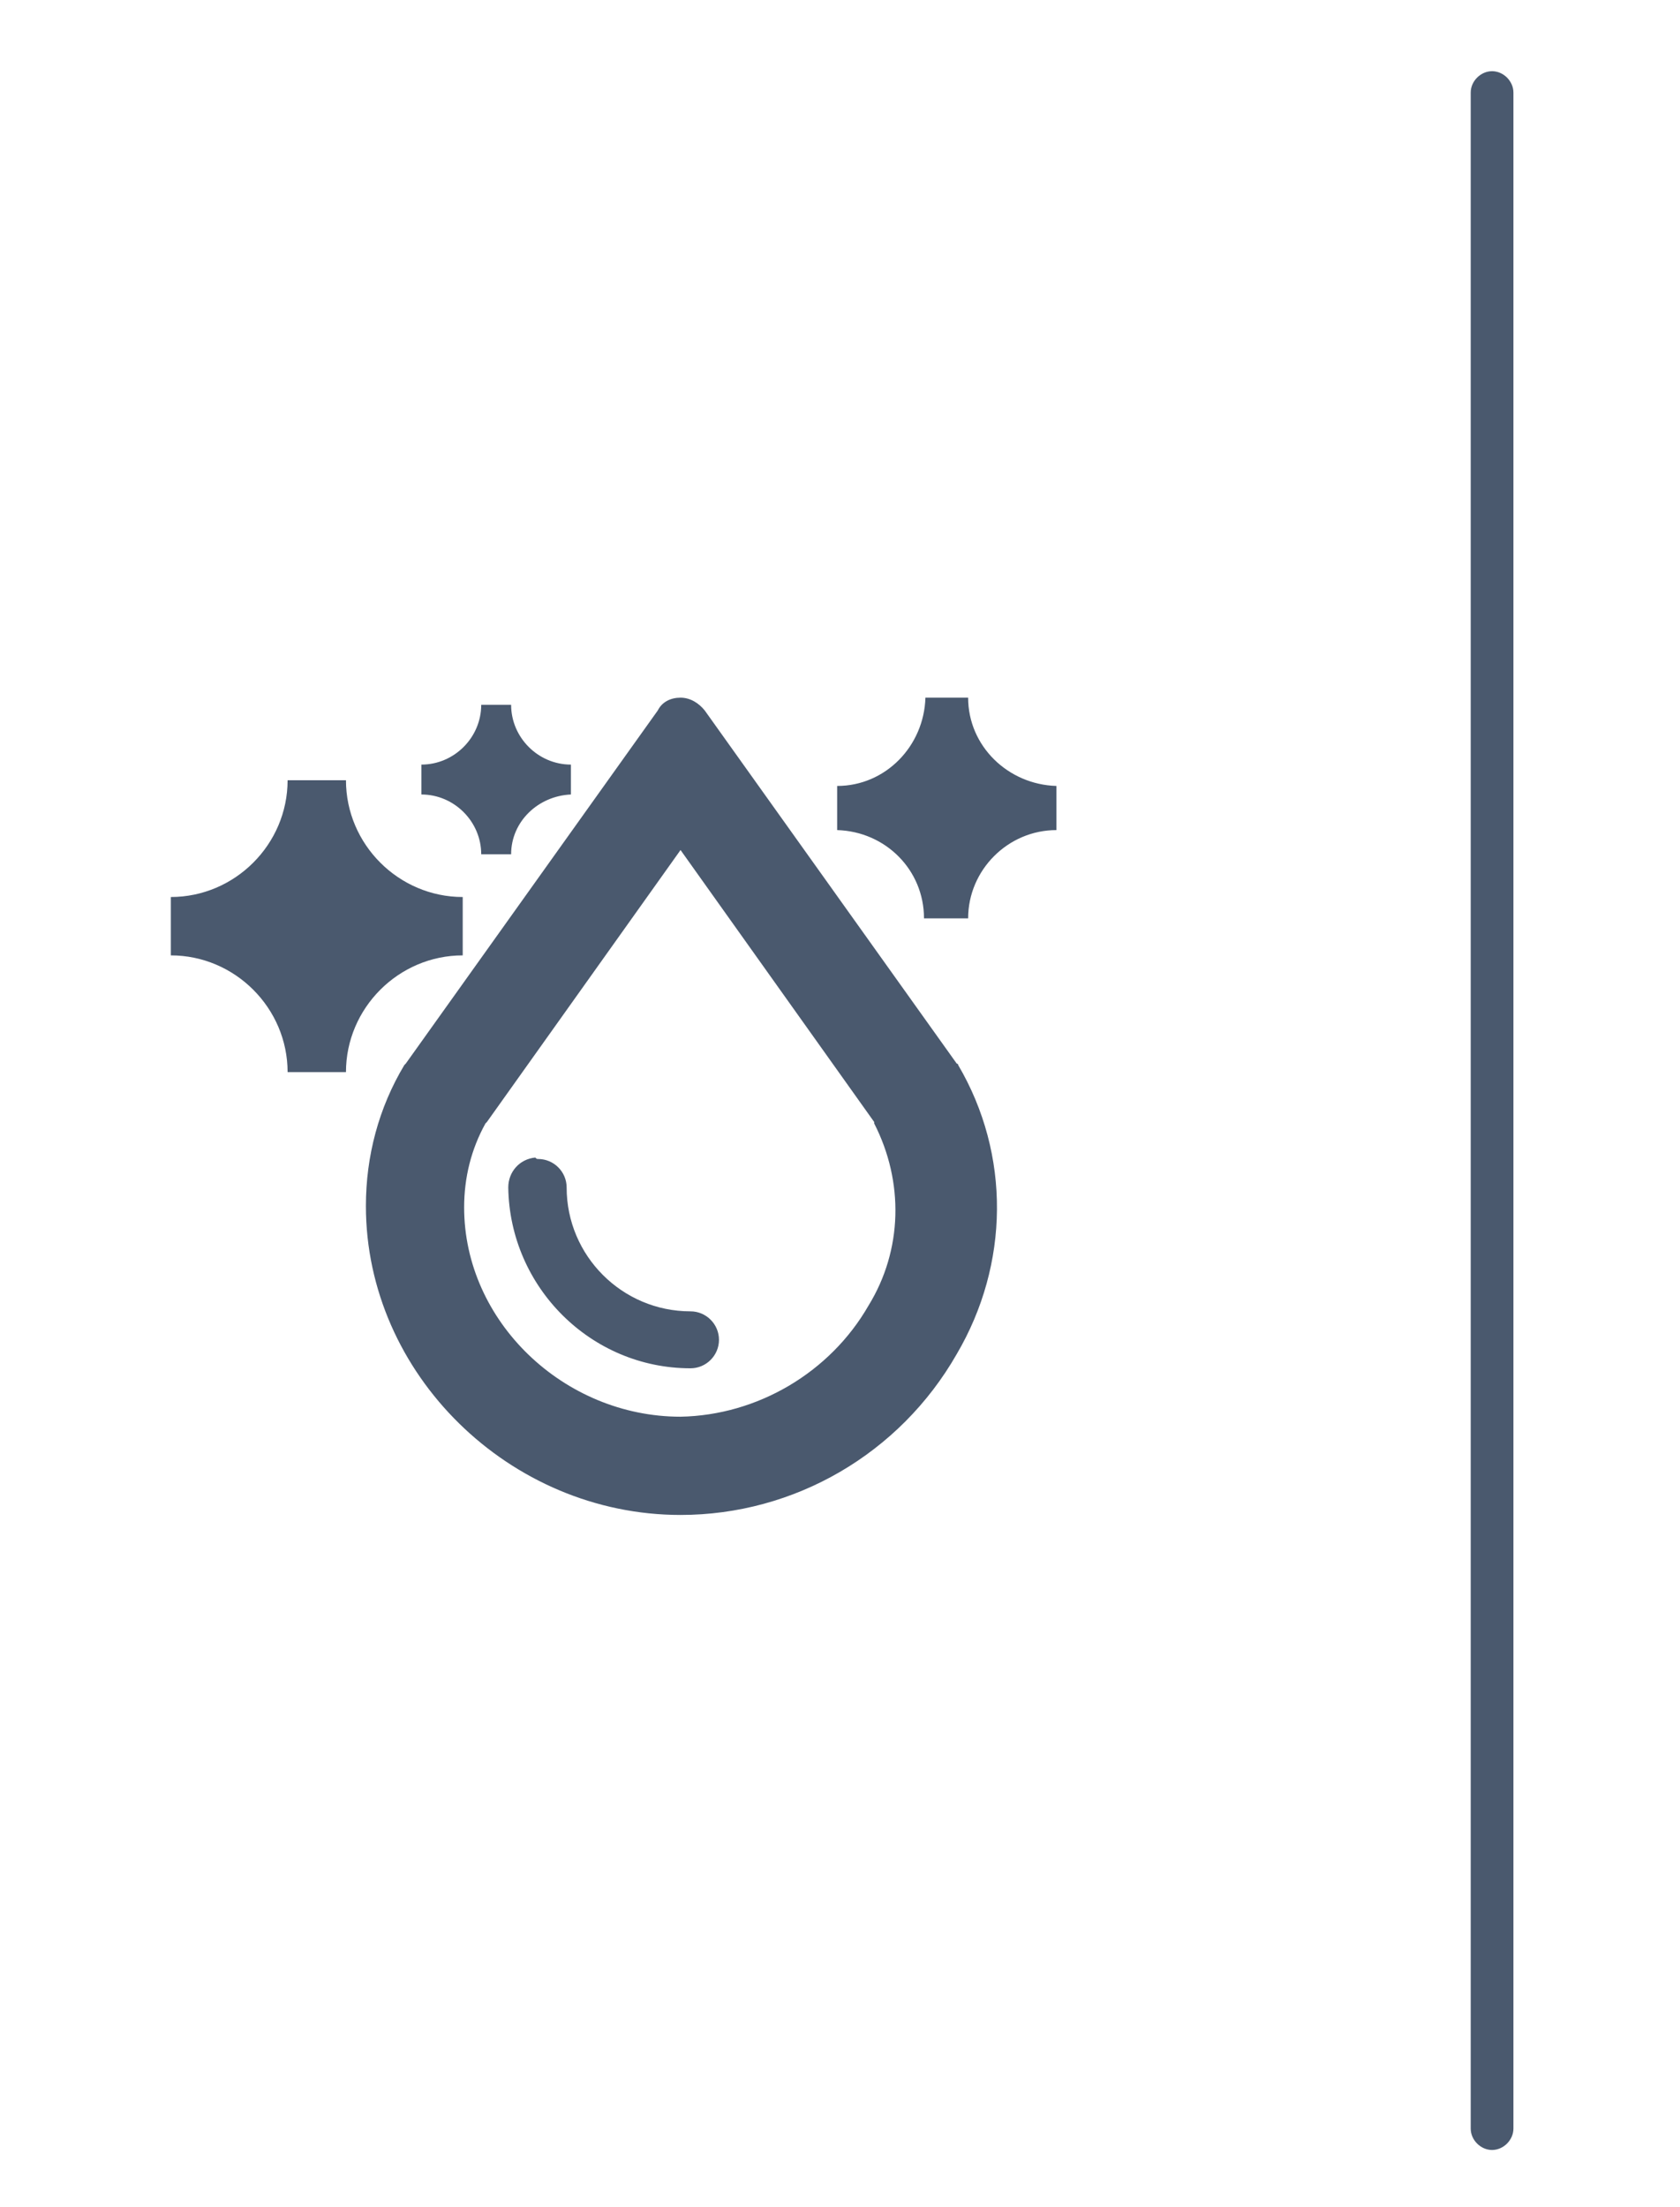 <svg xmlns="http://www.w3.org/2000/svg" xmlns:xlink="http://www.w3.org/1999/xlink" id="Layer_1" x="0px" y="0px" viewBox="0 0 118 155" style="enable-background:new 0 0 118 155;" xml:space="preserve"> <style type="text/css"> .st0{fill:#4A596E;} </style> <path class="st0" d="M104.8,151c-0.8,0-1.5-0.7-1.5-1.5V6.5c0-0.8,0.7-1.5,1.5-1.5s1.5,0.7,1.5,1.5v143 C106.3,150.3,105.6,151,104.8,151z M47.8,59.7l13.6,19.1v0.1c2.1,4.1,2,8.9-0.4,12.8c-2.7,4.7-7.8,7.7-13.2,7.8 c-8.2,0-15.2-6.7-15.2-14.7c0-2.1,0.5-4.1,1.5-5.9l0.1-0.1L47.8,59.7 M47.8,49c-0.7,0-1.3,0.3-1.6,0.9L28.5,74.7 c-0.1,0.1-0.1,0.1-0.1,0.1c-1.8,3-2.7,6.4-2.7,9.9c0,11.8,10.1,21.7,22.1,21.7c8,0,15.4-4.3,19.4-11.3c3.7-6.3,3.8-14,0.1-20.3 c0-0.1-0.1-0.1-0.1-0.1L49.5,49.9C49.1,49.4,48.5,49,47.8,49z M37.8,81.4c1.1,0,2,0.9,2,2c0,4.8,3.9,8.7,8.7,8.7c1.1,0,2,0.9,2,2 s-0.9,2-2,2c-7,0-12.7-5.7-12.8-12.7c0-1.1,0.8-2,1.9-2.1C37.7,81.4,37.7,81.4,37.8,81.4z M24.3,75.3h-4.1c0-4.5-3.7-8.2-8.2-8.2V63 c4.5,0,8.2-3.7,8.2-8.2h4.1c0,4.5,3.7,8.2,8.2,8.2v4.1C28,67.1,24.3,70.8,24.3,75.3z M35.9,60h-2.1c0-2.3-1.9-4.2-4.2-4.2l0,0v-2.1 c2.3,0,4.2-1.9,4.2-4.2h2.1c0,2.3,1.9,4.2,4.2,4.2v2.1C37.8,55.9,35.9,57.7,35.9,60z M68,64.5h-3.1c0-3.4-2.7-6.1-6.1-6.2v-3.1 c3.4,0,6.1-2.8,6.2-6.2h3c0,3.4,2.8,6.1,6.2,6.2v3.1C70.8,58.3,68,61.1,68,64.5L68,64.5z"></path> <g> </g> <g> </g> <g> </g> <g> </g> <g> </g> <g> </g> <g> </g> <g> </g> <g> </g> <g> </g> <g> </g> <g> </g> <g> </g> <g> </g> <g> </g> </svg>